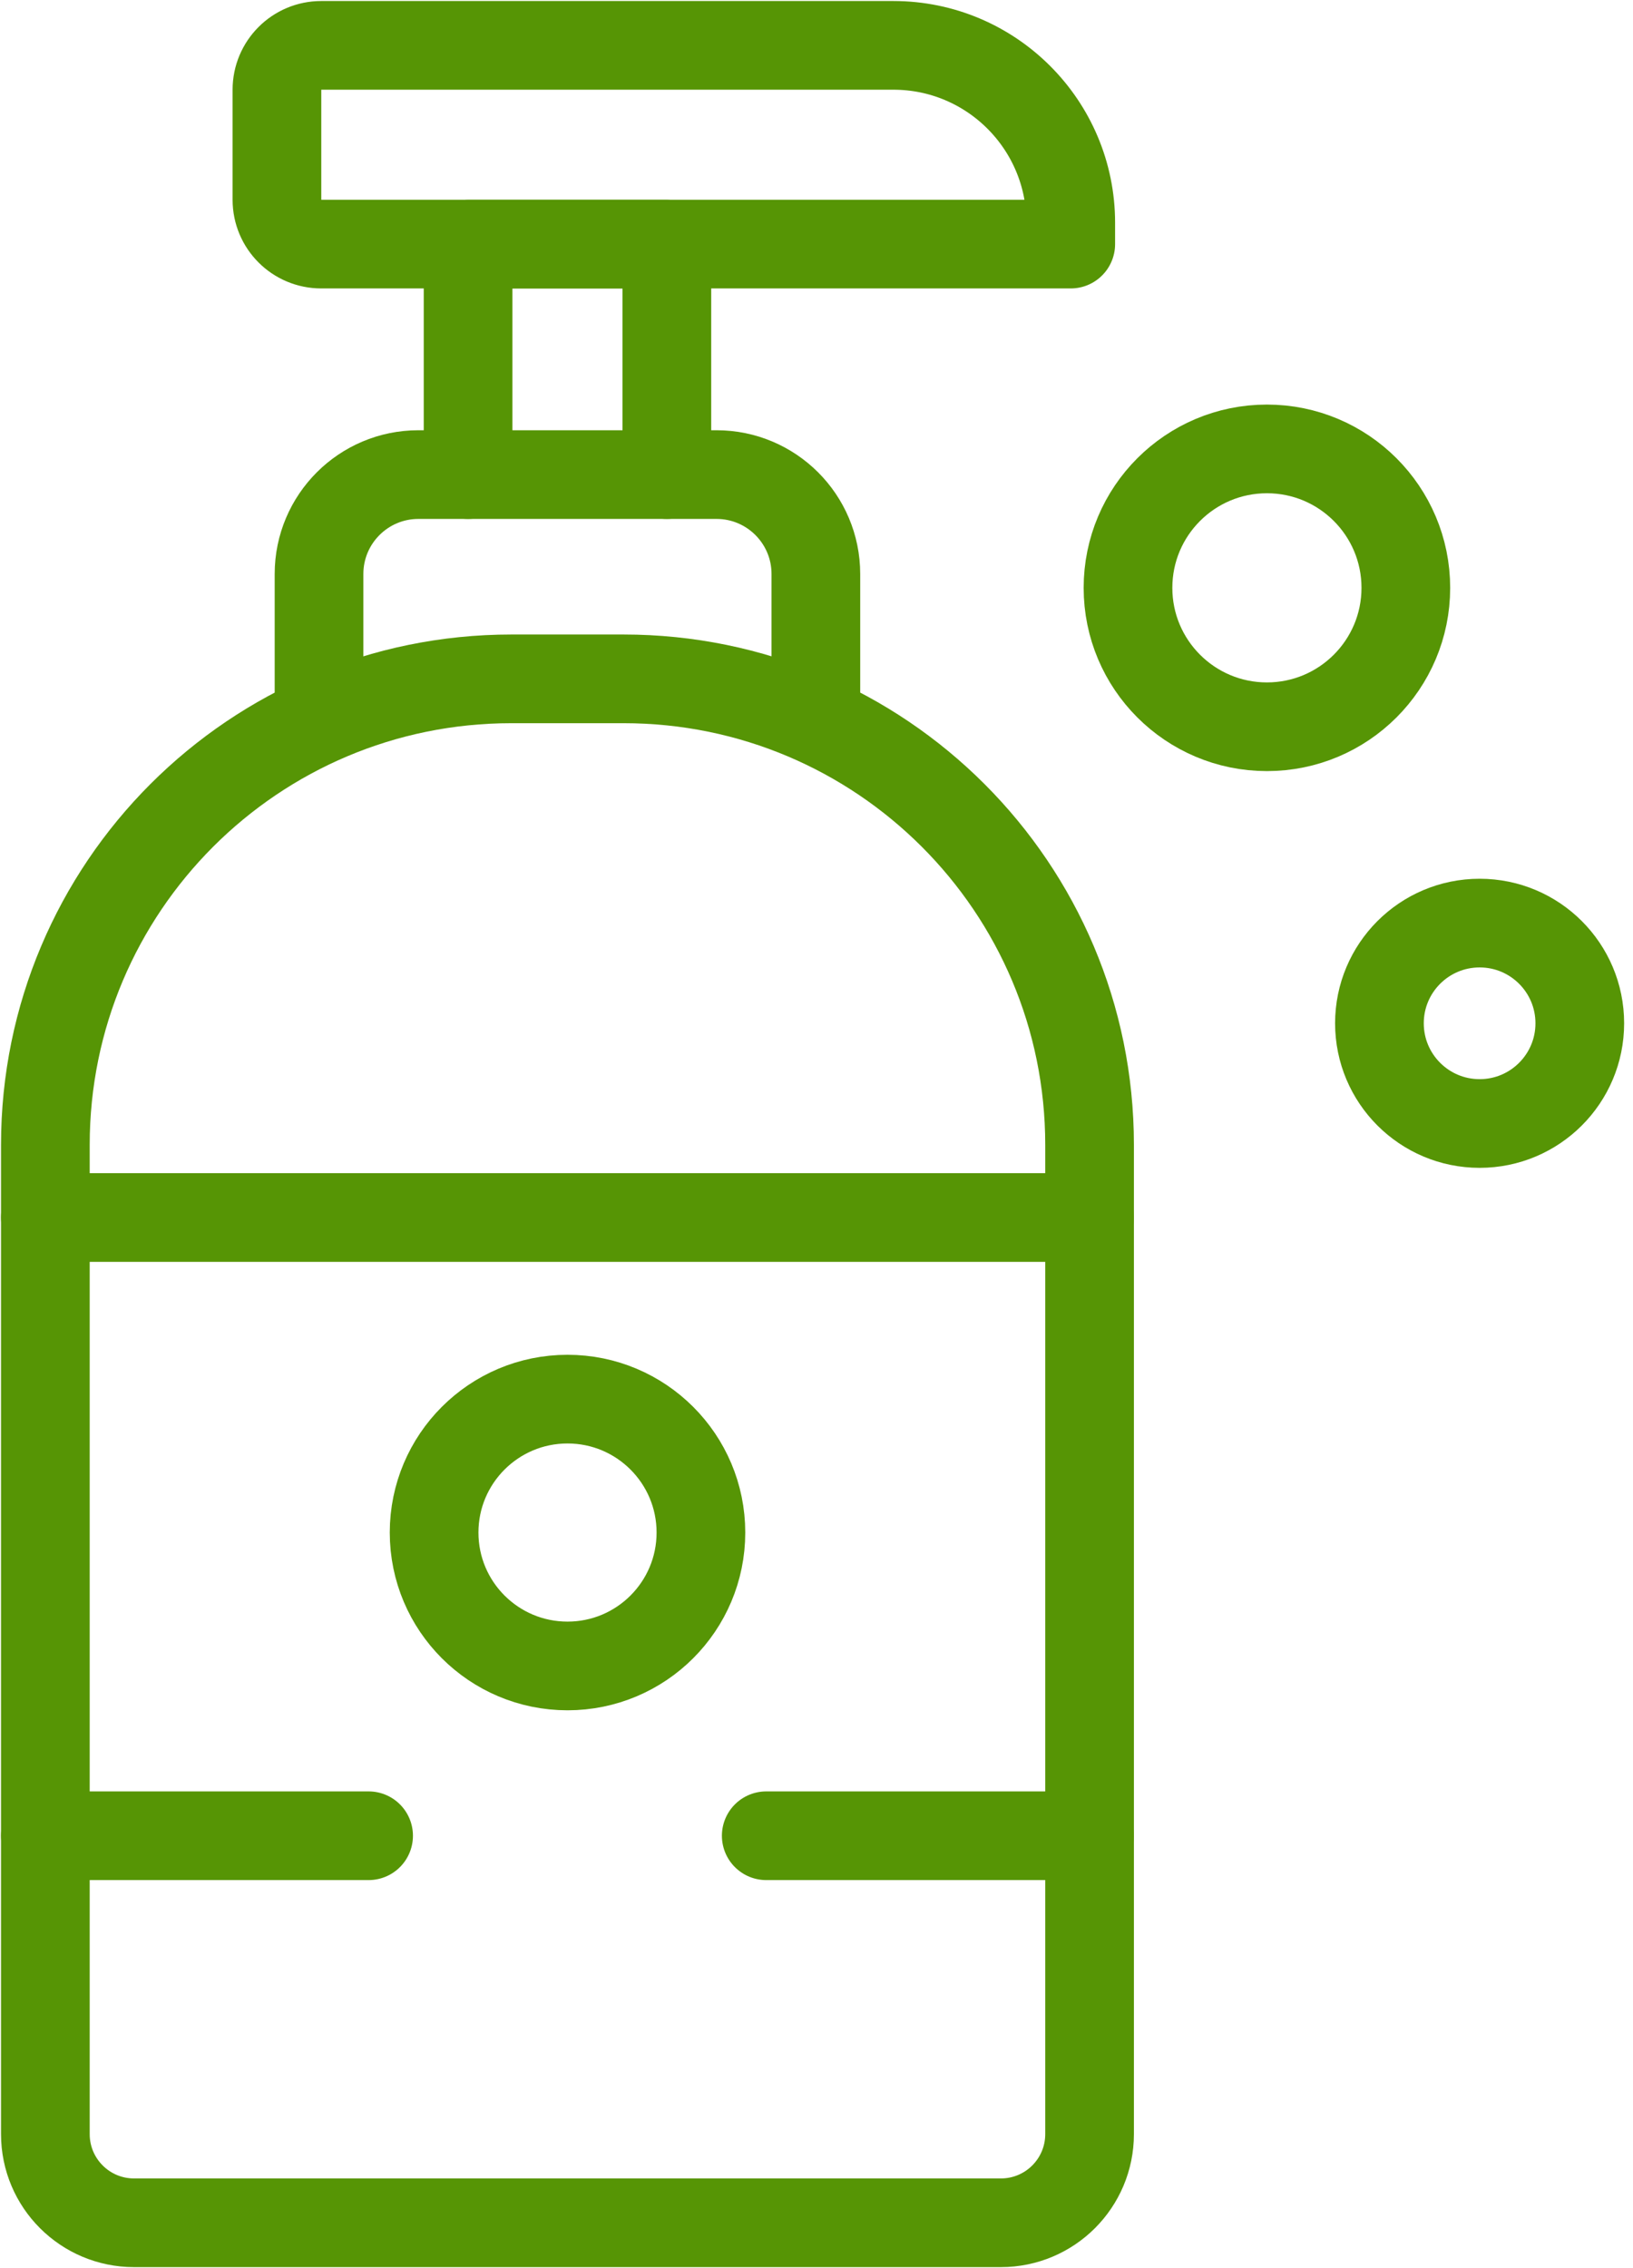 <?xml version="1.0" encoding="UTF-8"?> <svg xmlns="http://www.w3.org/2000/svg" width="36" height="50" viewBox="0 0 36 50" fill="none"> <path d="M10.319 10.462V5.381H14.701V10.462M22.065 49H2.955C1.875 49 1 48.125 1 47.045V25.238C1 19.564 5.599 14.965 11.273 14.965H13.747C19.421 14.965 24.02 19.564 24.02 25.238V47.045C24.02 48.125 23.145 49 22.065 49Z" stroke="#569505" stroke-width="1.955" stroke-miterlimit="10" stroke-linecap="round" stroke-linejoin="round"></path> <path d="M17.986 15.664V12.653C17.986 11.443 17.005 10.462 15.796 10.462H9.224C8.014 10.462 7.033 11.443 7.033 12.653V15.664M8.126 40.468H1M24.019 40.468H16.892M24.019 26.839H1M23.605 4.91V5.381H7.082C6.542 5.381 6.105 4.944 6.105 4.404V1.978C6.105 1.438 6.542 1 7.082 1H19.695C21.854 1 23.605 2.751 23.605 4.91Z" stroke="#569505" stroke-width="1.955" stroke-miterlimit="10" stroke-linecap="round" stroke-linejoin="round"></path> <path d="M12.511 36.725C14.135 36.725 15.452 35.409 15.452 33.784C15.452 32.16 14.135 30.843 12.511 30.843C10.887 30.843 9.57 32.16 9.57 33.784C9.57 35.409 10.887 36.725 12.511 36.725Z" stroke="#569505" stroke-width="1.955" stroke-miterlimit="10" stroke-linecap="round" stroke-linejoin="round"></path> <path d="M27.93 16.021C29.621 16.021 30.992 14.65 30.992 12.959C30.992 11.267 29.621 9.896 27.93 9.896C26.238 9.896 24.867 11.267 24.867 12.959C24.867 14.65 26.238 16.021 27.93 16.021Z" stroke="#569505" stroke-width="1.955" stroke-miterlimit="10" stroke-linecap="round" stroke-linejoin="round"></path> <path d="M32.619 24.767C33.839 24.767 34.827 23.778 34.827 22.558C34.827 21.338 33.839 20.349 32.619 20.349C31.399 20.349 30.41 21.338 30.41 22.558C30.41 23.778 31.399 24.767 32.619 24.767Z" stroke="#569505" stroke-width="1.955" stroke-miterlimit="10" stroke-linecap="round" stroke-linejoin="round"></path> </svg> 